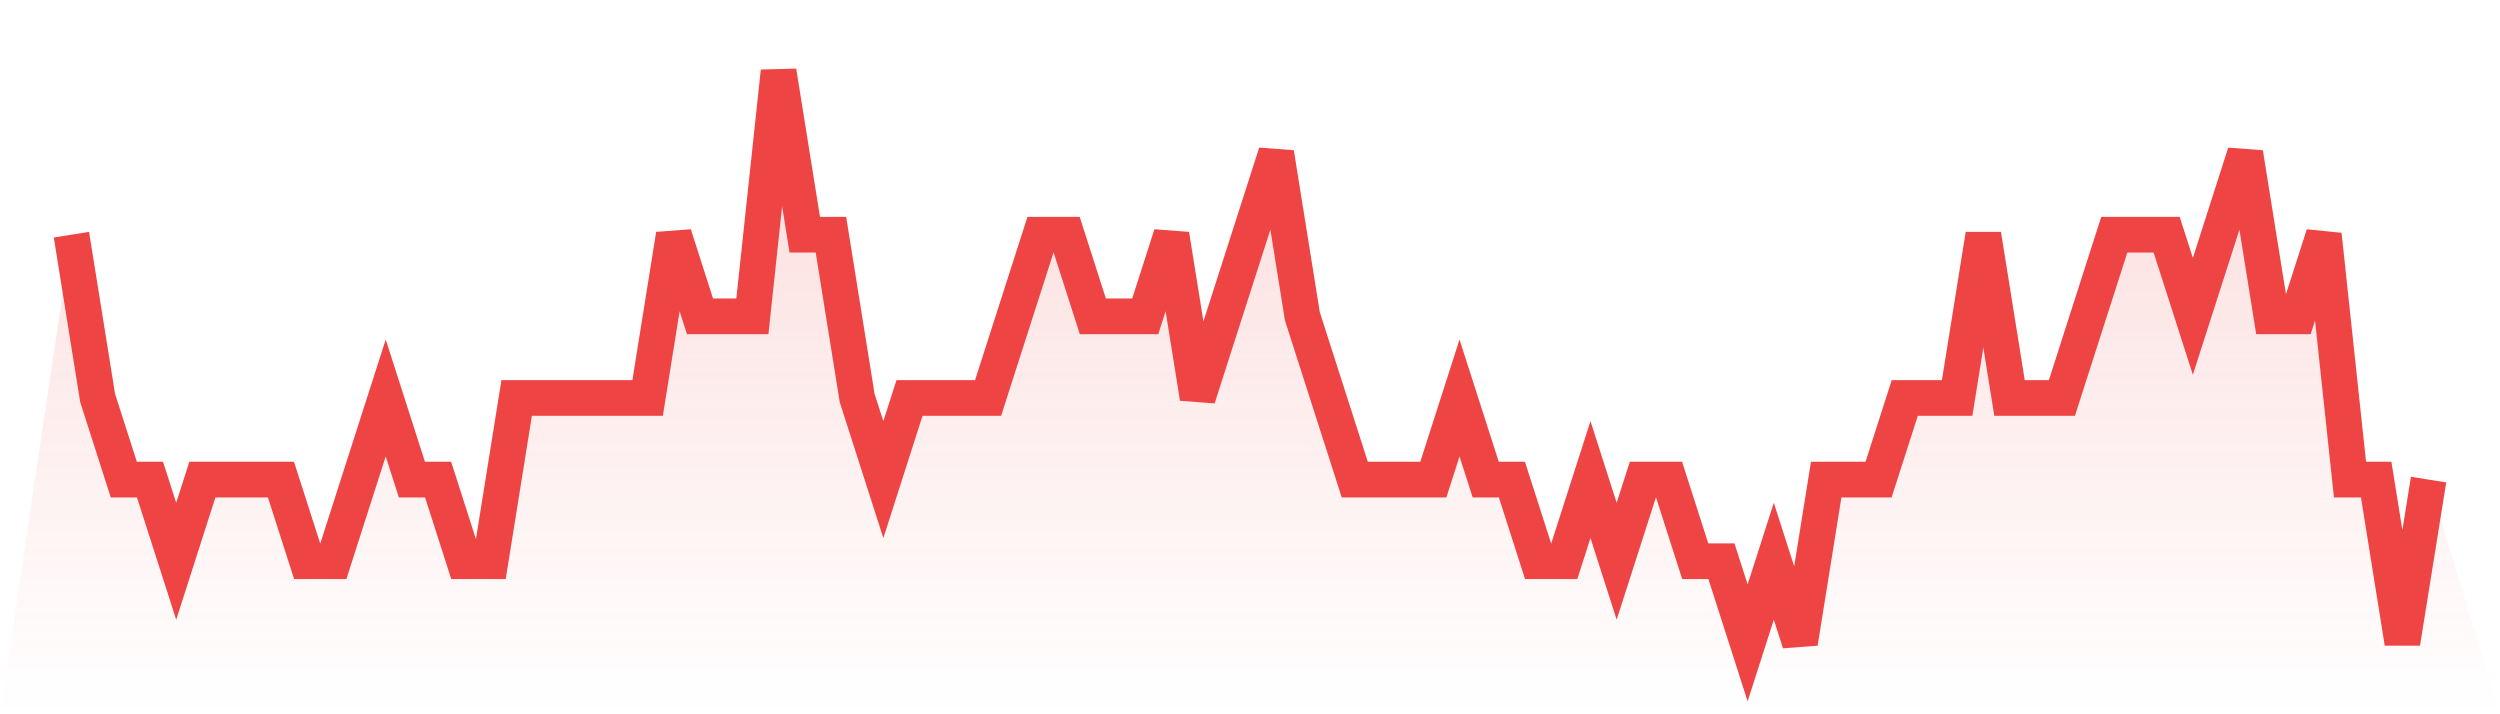 <svg viewBox="0 0 140 40" xmlns="http://www.w3.org/2000/svg">
<defs>
<linearGradient id="gradient" x1="0" x2="0" y1="0" y2="1">
<stop offset="0%" stop-color="#ef4444" stop-opacity="0.2"/>
<stop offset="100%" stop-color="#ef4444" stop-opacity="0"/>
</linearGradient>
</defs>
<path d="M4,13.143 L4,13.143 L5.467,22.286 L6.933,26.857 L8.4,26.857 L9.867,31.429 L11.333,26.857 L12.8,26.857 L14.267,26.857 L15.733,26.857 L17.2,31.429 L18.667,31.429 L20.133,26.857 L21.6,22.286 L23.067,26.857 L24.533,26.857 L26,31.429 L27.467,31.429 L28.933,22.286 L30.4,22.286 L31.867,22.286 L33.333,22.286 L34.8,22.286 L36.267,22.286 L37.733,13.143 L39.2,17.714 L40.667,17.714 L42.133,17.714 L43.6,4 L45.067,13.143 L46.533,13.143 L48,22.286 L49.467,26.857 L50.933,22.286 L52.4,22.286 L53.867,22.286 L55.333,22.286 L56.8,17.714 L58.267,13.143 L59.733,13.143 L61.2,17.714 L62.667,17.714 L64.133,17.714 L65.6,13.143 L67.067,22.286 L68.533,17.714 L70,13.143 L71.467,8.571 L72.933,17.714 L74.4,22.286 L75.867,26.857 L77.333,26.857 L78.8,26.857 L80.267,26.857 L81.733,22.286 L83.2,26.857 L84.667,26.857 L86.133,31.429 L87.6,31.429 L89.067,26.857 L90.533,31.429 L92,26.857 L93.467,26.857 L94.933,31.429 L96.4,31.429 L97.867,36 L99.333,31.429 L100.8,36 L102.267,26.857 L103.733,26.857 L105.2,26.857 L106.667,22.286 L108.133,22.286 L109.6,22.286 L111.067,13.143 L112.533,22.286 L114,22.286 L115.467,22.286 L116.933,17.714 L118.4,13.143 L119.867,13.143 L121.333,13.143 L122.8,17.714 L124.267,13.143 L125.733,8.571 L127.2,17.714 L128.667,17.714 L130.133,13.143 L131.6,26.857 L133.067,26.857 L134.533,36 L136,26.857 L140,40 L0,40 z" fill="url(#gradient)"/>
<path d="M4,13.143 L4,13.143 L5.467,22.286 L6.933,26.857 L8.4,26.857 L9.867,31.429 L11.333,26.857 L12.8,26.857 L14.267,26.857 L15.733,26.857 L17.2,31.429 L18.667,31.429 L20.133,26.857 L21.6,22.286 L23.067,26.857 L24.533,26.857 L26,31.429 L27.467,31.429 L28.933,22.286 L30.4,22.286 L31.867,22.286 L33.333,22.286 L34.8,22.286 L36.267,22.286 L37.733,13.143 L39.2,17.714 L40.667,17.714 L42.133,17.714 L43.6,4 L45.067,13.143 L46.533,13.143 L48,22.286 L49.467,26.857 L50.933,22.286 L52.4,22.286 L53.867,22.286 L55.333,22.286 L56.8,17.714 L58.267,13.143 L59.733,13.143 L61.2,17.714 L62.667,17.714 L64.133,17.714 L65.6,13.143 L67.067,22.286 L68.533,17.714 L70,13.143 L71.467,8.571 L72.933,17.714 L74.4,22.286 L75.867,26.857 L77.333,26.857 L78.8,26.857 L80.267,26.857 L81.733,22.286 L83.2,26.857 L84.667,26.857 L86.133,31.429 L87.6,31.429 L89.067,26.857 L90.533,31.429 L92,26.857 L93.467,26.857 L94.933,31.429 L96.4,31.429 L97.867,36 L99.333,31.429 L100.8,36 L102.267,26.857 L103.733,26.857 L105.2,26.857 L106.667,22.286 L108.133,22.286 L109.6,22.286 L111.067,13.143 L112.533,22.286 L114,22.286 L115.467,22.286 L116.933,17.714 L118.4,13.143 L119.867,13.143 L121.333,13.143 L122.8,17.714 L124.267,13.143 L125.733,8.571 L127.2,17.714 L128.667,17.714 L130.133,13.143 L131.6,26.857 L133.067,26.857 L134.533,36 L136,26.857" fill="none" stroke="#ef4444" stroke-width="2"/>
</svg>